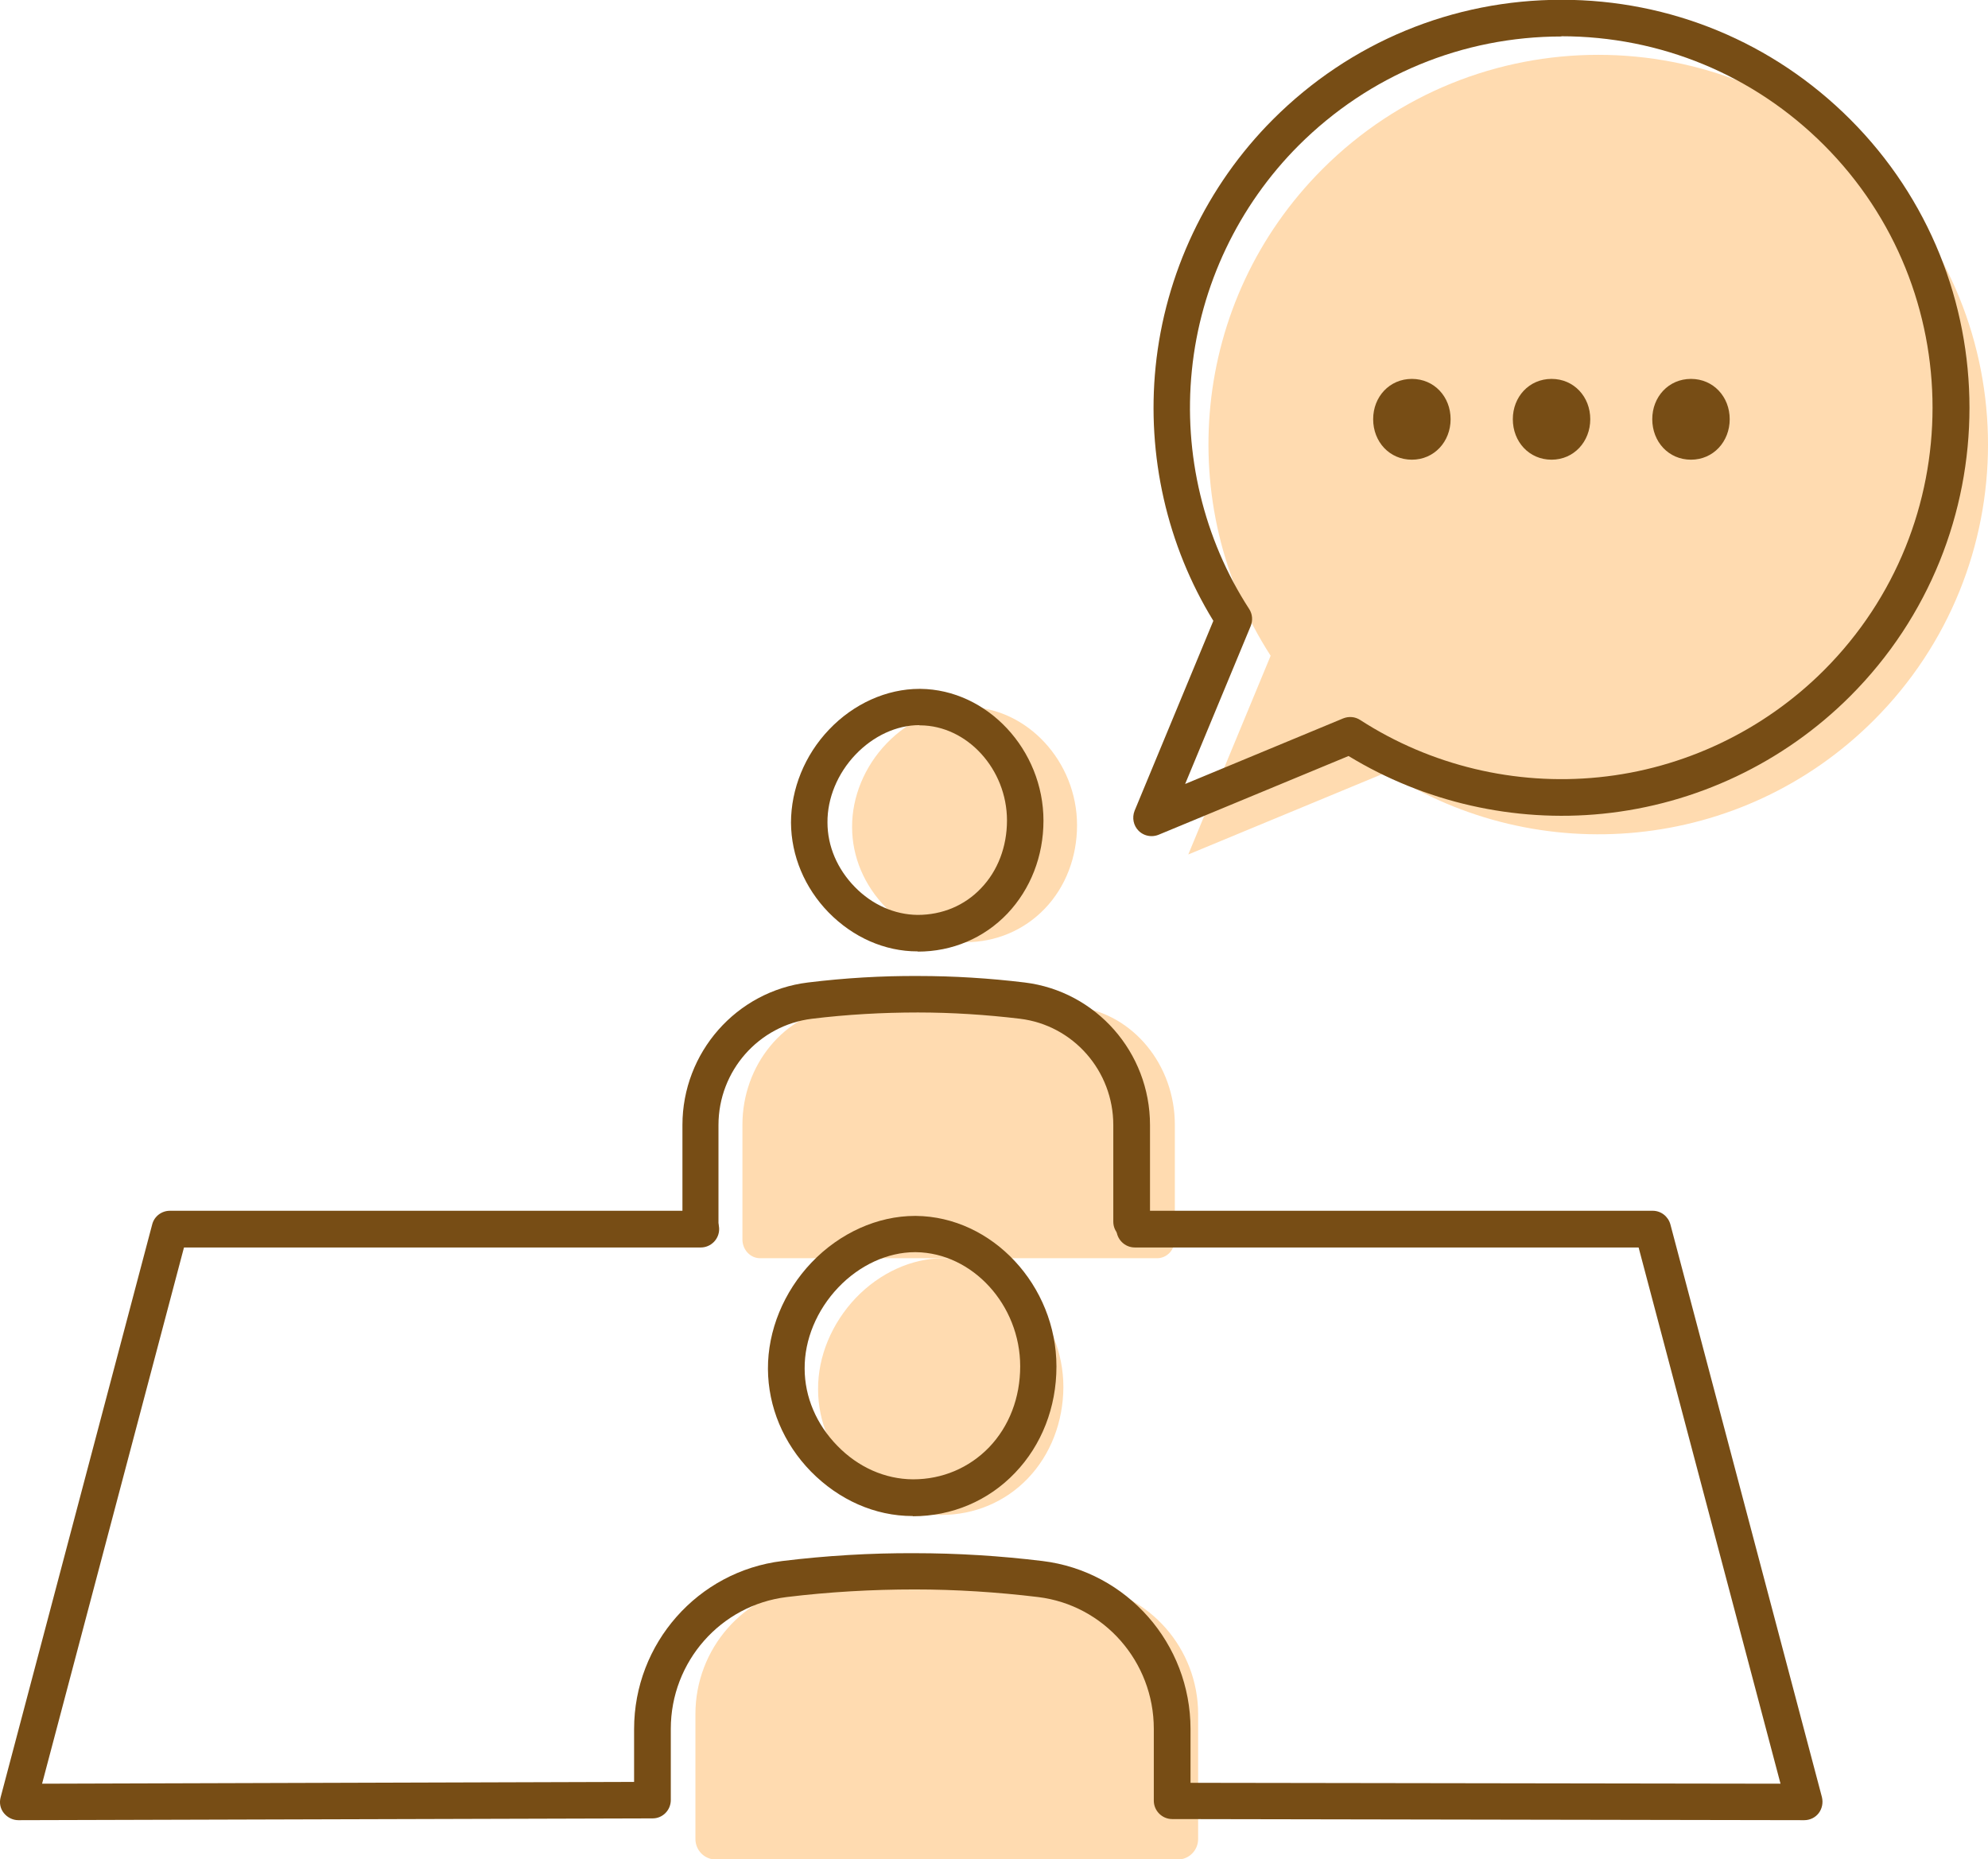 <?xml version="1.0" encoding="UTF-8"?><svg id="_レイヤー_2" xmlns="http://www.w3.org/2000/svg" viewBox="0 0 88.82 83.08"><g id="design"><g id="_掲載実績"><path d="M43.11,42.1h.02c1.36,0,2.62-.53,3.55-1.5.93-.97,1.44-2.3,1.44-3.73,0-2.84-2.23-5.25-4.88-5.28h-.04c-1.29,0-2.6.6-3.59,1.63-.99,1.03-1.55,2.4-1.54,3.74,0,1.32.54,2.6,1.51,3.59.97,1,2.22,1.55,3.53,1.56Z" fill="#ffdbb0"/><path d="M48.13,44.99c-1.27-.16-4.83-.27-6.31-.27-1.55,0-2.99.1-4.3.27-2.49.32-4.35,2.6-4.35,5.27v5.12c0,.46.35.84.79.84h17.74c.44,0,.79-.38.79-.84v-5.12c0-2.67-1.86-4.95-4.35-5.27Z" fill="#ffdbb0"/><path d="M83.72,32.18c6.8-6.8,6.8-17.83,0-24.63-6.8-6.8-17.83-6.8-24.63,0-5.91,5.91-6.68,15-2.32,21.75l-3.68,8.88,8.88-3.68c6.74,4.36,15.84,3.59,21.75-2.32Z" fill="#ffdbb0"/><path d="M61.35,18.73c0-1,.73-1.8,1.73-1.8s1.73.8,1.73,1.8-.73,1.81-1.73,1.81-1.73-.8-1.73-1.81ZM67.59,18.73c0-1,.73-1.8,1.73-1.8s1.73.8,1.73,1.8-.73,1.81-1.73,1.81-1.73-.8-1.73-1.81ZM73.82,18.73c0-1,.73-1.8,1.73-1.8s1.73.8,1.73,1.8-.73,1.81-1.73,1.81-1.73-.8-1.73-1.81Z" fill="#774d15"/><path d="M51.45,37.36c-.21,0-.42-.08-.58-.24-.23-.23-.3-.58-.18-.89l3.52-8.49c-2.07-3.37-2.98-7.39-2.58-11.35.42-4.16,2.28-8.09,5.25-11.06,3.44-3.44,8.02-5.34,12.89-5.34,0,0,0,0,0,0,4.87,0,9.45,1.9,12.89,5.34,7.11,7.11,7.11,18.67,0,25.78h0c-2.97,2.97-6.89,4.83-11.06,5.25-3.96.4-7.97-.52-11.35-2.58l-8.49,3.52c-.1.04-.21.06-.31.06ZM69.77,1.63c-4.43,0-8.6,1.73-11.74,4.86-2.7,2.7-4.4,6.27-4.78,10.06-.38,3.74.53,7.53,2.56,10.66.15.23.17.51.07.76l-2.93,7.06,7.06-2.93c.25-.1.53-.08.76.07,3.14,2.03,6.92,2.94,10.66,2.56,3.79-.38,7.36-2.08,10.06-4.78,6.47-6.47,6.47-17,0-23.47-3.13-3.13-7.3-4.86-11.74-4.86ZM82.08,30.54h0,0Z" fill="#774d15"/><path d="M41.01,42.51s-.02,0-.02,0c-1.47,0-2.88-.63-3.97-1.74-1.07-1.1-1.67-2.53-1.68-4.01,0-1.5.61-3.02,1.7-4.16,1.1-1.16,2.58-1.82,4.04-1.82h.04c2.99.03,5.5,2.72,5.5,5.89,0,1.59-.58,3.06-1.61,4.15-1.05,1.1-2.47,1.7-4,1.7ZM41.08,32.4c-1.02,0-2.06.48-2.86,1.32h0c-.8.84-1.26,1.95-1.25,3.03,0,1.06.44,2.08,1.22,2.88.78.8,1.78,1.24,2.81,1.25h0c1.1,0,2.1-.42,2.83-1.19.75-.78,1.16-1.86,1.16-3.03,0-2.29-1.78-4.24-3.88-4.25h-.03ZM37.63,33.16h0,0Z" fill="#774d15"/><path d="M31.31,55.56c-.45,0-.82-.37-.82-.82v-4.47c0-3.24,2.41-5.98,5.61-6.37,1.63-.2,3.29-.3,4.93-.29,1.58,0,3.18.1,4.75.29,3.19.39,5.6,3.12,5.6,6.37v4.32c0,.45-.37.82-.82.82s-.82-.37-.82-.82v-4.32c0-2.42-1.79-4.46-4.17-4.75-1.51-.18-3.04-.28-4.56-.28-1.58,0-3.17.09-4.73.28-2.38.29-4.18,2.33-4.18,4.75v4.47c0,.45-.37.82-.82.82Z" fill="#774d15"/><path d="M42.04,67.69h.02c1.48,0,2.86-.58,3.87-1.64,1.01-1.06,1.57-2.51,1.58-4.07,0-3.09-2.43-5.73-5.32-5.76h-.04c-1.41,0-2.84.65-3.92,1.78-1.07,1.13-1.69,2.61-1.68,4.08,0,1.44.59,2.83,1.64,3.91,1.06,1.09,2.42,1.69,3.84,1.7Z" fill="#ffdbb0"/><path d="M48.47,70.84c-1.48-.18-5.61-.29-7.34-.3-1.8,0-3.47.11-5,.3-2.9.35-5.06,2.83-5.06,5.75v5.58c0,.51.41.92.92.92h20.62c.51,0,.92-.41.92-.92v-5.58c0-2.91-2.16-5.4-5.05-5.75Z" fill="#ffdbb0"/><path d="M.82,81.33c-.25,0-.49-.12-.65-.32-.16-.2-.21-.46-.14-.71l6.77-25.59c.09-.36.42-.61.79-.61h23.72c.45,0,.82.37.82.82s-.37.82-.82.82H8.22l-6.34,23.96,26.45-.08v-2.36c0-3.83,2.85-7.05,6.62-7.51,1.96-.24,3.95-.36,5.92-.35,1.9,0,3.82.12,5.71.35,3.77.46,6.61,3.69,6.61,7.51v2.4l26.36.04-6.34-23.96h-22.51c-.45,0-.82-.37-.82-.82s.37-.82.82-.82h23.14c.37,0,.69.25.79.61l6.77,25.59c.06.25.01.51-.14.71-.15.2-.39.32-.65.32h0l-28.24-.05c-.45,0-.82-.37-.82-.82v-3.21c0-3-2.22-5.53-5.17-5.89-1.82-.22-3.68-.34-5.51-.34-1.9,0-3.83.11-5.72.34-2.95.36-5.18,2.89-5.18,5.89v3.18c0,.45-.36.82-.81.82l-28.33.08h0Z" fill="#774d15"/><path d="M40.79,67.74h-.02c-1.68,0-3.29-.72-4.54-1.99-1.23-1.26-1.91-2.89-1.92-4.58-.01-1.71.7-3.45,1.95-4.76h0c1.26-1.32,2.95-2.08,4.62-2.08h.04c3.41.03,6.28,3.11,6.28,6.73,0,1.82-.66,3.51-1.85,4.75-1.19,1.25-2.82,1.94-4.57,1.94ZM40.88,55.95c-1.22,0-2.48.58-3.43,1.58h0c-.96,1.01-1.51,2.33-1.5,3.62,0,1.27.53,2.5,1.46,3.45.93.96,2.13,1.49,3.37,1.5h.02c1.3,0,2.5-.51,3.39-1.43.9-.94,1.39-2.22,1.39-3.62,0-2.74-2.13-5.07-4.66-5.1h-.04ZM36.85,56.97h0,0Z" fill="#774d15"/></g></g></svg>
